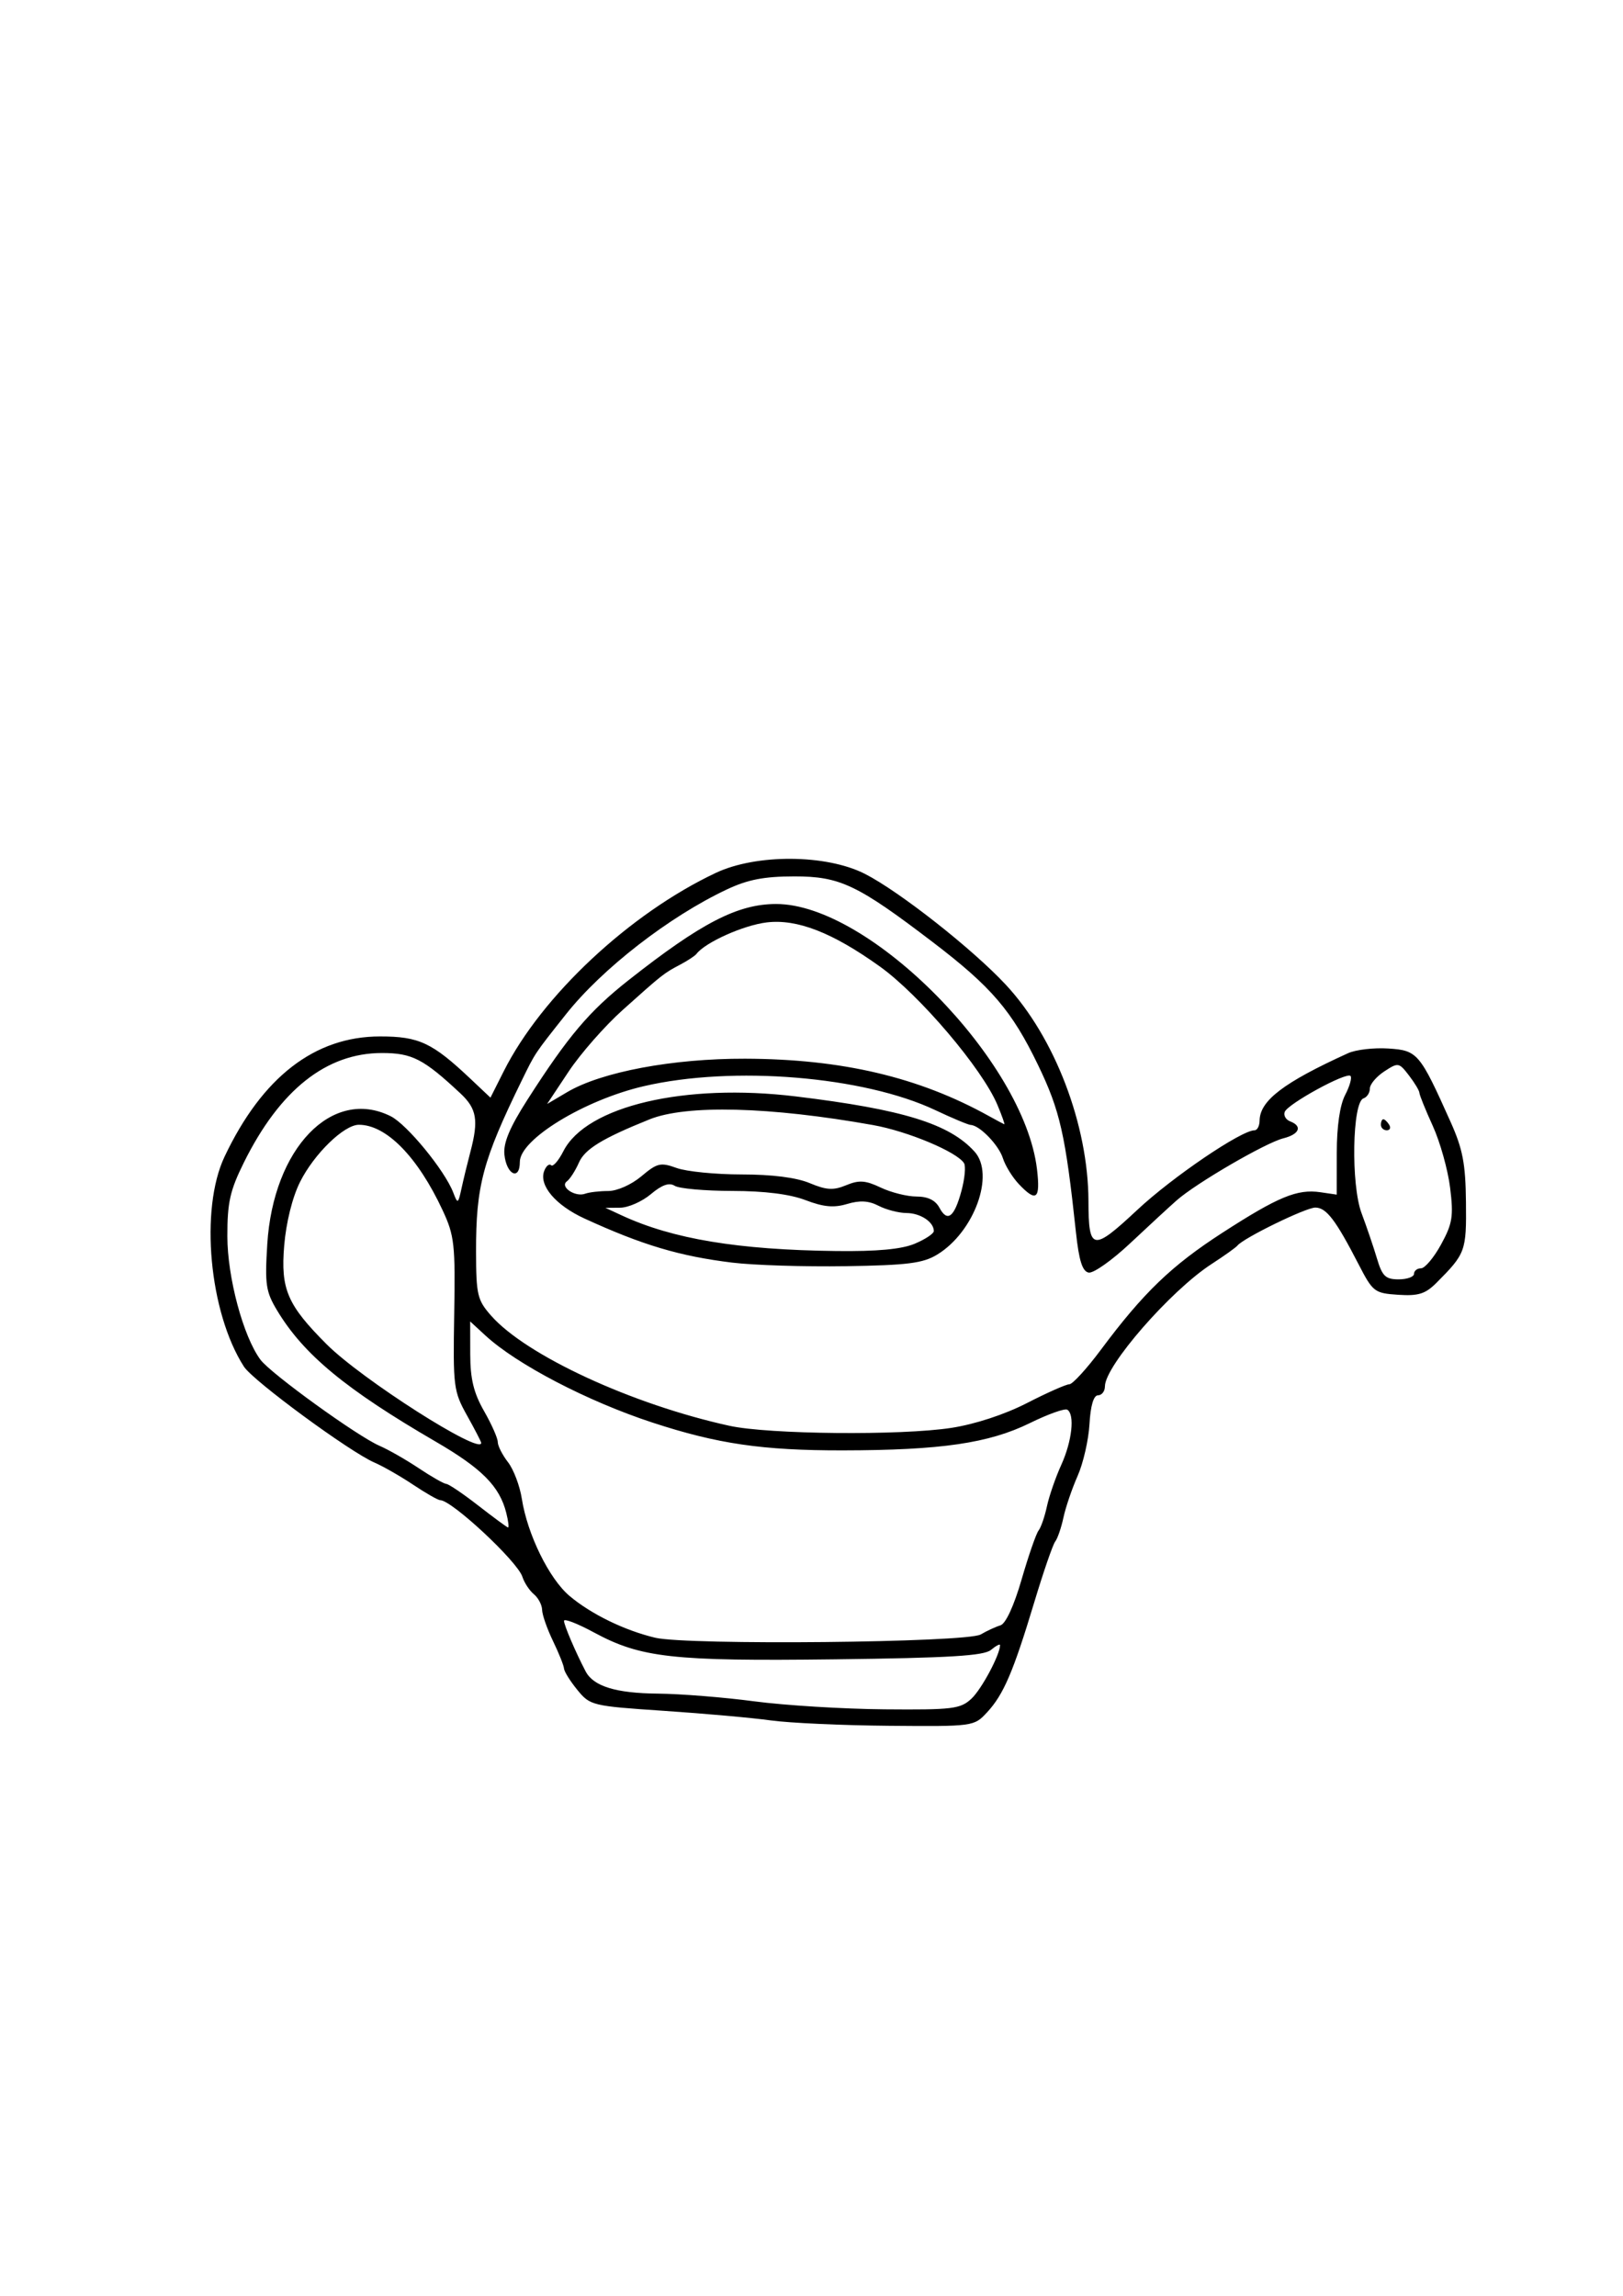 <?xml version="1.0" encoding="UTF-8" standalone="no"?>
<!-- Created with Inkscape (http://www.inkscape.org/) -->
<svg xmlns:dc="http://purl.org/dc/elements/1.1/" xmlns:cc="http://creativecommons.org/ns#" xmlns:rdf="http://www.w3.org/1999/02/22-rdf-syntax-ns#" xmlns:svg="http://www.w3.org/2000/svg" xmlns="http://www.w3.org/2000/svg" xmlns:sodipodi="http://sodipodi.sourceforge.net/DTD/sodipodi-0.dtd" xmlns:inkscape="http://www.inkscape.org/namespaces/inkscape" width="744.094" height="1052.362" id="svg2" version="1.1" inkscape:version="0.48.0 r9654" sodipodi:docname="Novo documento 1">
  <defs id="defs4"/>
  <sodipodi:namedview id="base" pagecolor="#ffffff" bordercolor="#666666" borderopacity="1.0" inkscape:pageopacity="0.0" inkscape:pageshadow="2" inkscape:zoom="0.49497475" inkscape:cx="233.25388" inkscape:cy="538.23652" inkscape:document-units="px" inkscape:current-layer="layer1" showgrid="false" inkscape:window-width="1024" inkscape:window-height="716" inkscape:window-x="-8" inkscape:window-y="-8" inkscape:window-maximized="1"/>
  <g inkscape:label="Layer 1" inkscape:groupmode="layer" id="layer1">
    <path style="fill:#000000" d="m 353.473,788.617 c -8.351,-1.17 -30.393,-3.146 -48.982,-4.392 -32.999,-2.21 -33.939,-2.437 -39.765,-9.561 -3.282,-4.013 -6.047,-8.435 -6.144,-9.827 -0.097,-1.392 -2.377,-7.086 -5.066,-12.653 -2.689,-5.567 -4.928,-11.976 -4.975,-14.241 -0.047,-2.265 -1.75,-5.5 -3.784,-7.188 -2.034,-1.688 -4.4,-5.28 -5.257,-7.983 -2.225,-7.01 -32.371,-35.118 -37.665,-35.118 -0.998,0 -6.574,-3.181 -12.392,-7.069 -5.818,-3.888 -13.815,-8.466 -17.771,-10.175 -11.312,-4.884 -55.664,-37.473 -59.83,-43.962 -15.946,-24.834 -20.316,-72.14 -8.894,-96.253 17.288,-36.494 41.374,-55.109 71.306,-55.109 17.842,0 23.895,2.84 41.526,19.488 l 9.078,8.572 6.105,-12.132 c 17.383,-34.545 57.769,-72.31 97.205,-90.894 18.604,-8.767 50.587,-8.569 68.325,0.424 15.712,7.966 49.34,34.412 64.624,50.825 22.477,24.136 37.808,64.248 37.902,99.167 0.062,22.917 1.86,23.238 22.448,4.008 16.16,-15.094 47.621,-36.438 53.71,-36.438 1.237,0 2.275,-1.993 2.306,-4.428 0.117,-9.17 11.011,-17.472 40.564,-30.912 3.552,-1.615 11.876,-2.58 18.498,-2.145 13.361,0.879 14.351,2.048 28.523,33.689 5.559,12.412 6.842,19.117 7.028,36.735 0.237,22.467 -0.177,23.596 -13.556,37.008 -5.054,5.066 -8.272,6.068 -17.522,5.455 -10.863,-0.72 -11.612,-1.296 -18.144,-13.964 -10.515,-20.393 -14.8,-26.01 -19.844,-26.01 -4.358,0 -32.959,13.959 -35.726,17.436 -0.696,0.875 -6.024,4.674 -11.84,8.442 -18.79,12.175 -48.894,46.698 -48.894,56.071 0,2.249 -1.423,4.094 -3.163,4.1 -2.028,0.008 -3.432,4.739 -3.912,13.183 -0.412,7.245 -2.858,17.939 -5.435,23.766 -2.577,5.826 -5.503,14.413 -6.502,19.081 -0.999,4.668 -2.704,9.627 -3.788,11.019 -1.084,1.392 -5.403,13.918 -9.598,27.836 -9.611,31.89 -14.067,42.281 -21.629,50.44 -5.992,6.465 -6.213,6.495 -44.955,6.165 -21.413,-0.182 -45.766,-1.289 -54.117,-2.459 z m 91.9,-9.971 c 4.652,-4.334 13.118,-20.178 13.118,-24.55 0,-0.696 -1.881,0.297 -4.18,2.207 -3.252,2.702 -19.115,3.657 -71.488,4.304 -74.559,0.92 -89.035,-0.699 -110.608,-12.37 -7.501,-4.058 -13.638,-6.428 -13.638,-5.267 0,1.96 5.293,14.33 9.898,23.133 3.596,6.873 13.87,10.045 33.121,10.225 10.439,0.097 30.367,1.691 44.285,3.541 13.918,1.85 40.749,3.495 59.624,3.656 31.29,0.266 34.808,-0.164 39.868,-4.878 z m 4.261,-29.44 c 2.784,-1.638 6.845,-3.515 9.025,-4.171 2.421,-0.728 6.205,-8.925 9.724,-21.062 3.168,-10.928 6.662,-21.008 7.764,-22.4 1.102,-1.392 2.829,-6.384 3.837,-11.094 1.008,-4.71 3.962,-13.251 6.563,-18.979 4.956,-10.913 6.294,-23.137 2.771,-25.315 -1.139,-0.704 -8.825,2.041 -17.081,6.099 -18.87,9.275 -40.825,12.482 -85.867,12.543 -36.798,0.05 -57.422,-2.965 -87.304,-12.763 -29.718,-9.744 -62.168,-26.667 -76.549,-39.921 l -6.959,-6.413 0.03,15.024 c 0.023,11.329 1.579,17.733 6.326,26.037 3.463,6.057 6.296,12.452 6.296,14.209 0,1.758 2.106,5.912 4.679,9.231 2.574,3.319 5.434,10.872 6.355,16.783 2.549,16.348 12.544,36.695 21.887,44.557 9.891,8.323 25.115,15.75 39.199,19.125 14.774,3.54 142.928,2.26 149.303,-1.492 z M 232.113,693.503 c -3.059,-12.188 -11.135,-20.342 -32.373,-32.687 -41.208,-23.953 -60.513,-39.911 -72.648,-60.054 -5.22,-8.664 -5.711,-11.945 -4.557,-30.444 2.748,-44.04 29.759,-72.05 56.574,-58.665 7.496,3.741 24.825,24.882 28.698,35.01 2.041,5.336 2.225,5.24 3.797,-1.984 0.909,-4.175 2.74,-11.709 4.068,-16.742 3.813,-14.443 2.914,-19.727 -4.544,-26.701 -16.94,-15.844 -22.203,-18.555 -36.022,-18.555 -25.479,0 -46.76,16.868 -63.276,50.156 -6.385,12.87 -7.615,18.346 -7.596,33.843 0.023,18.897 7.251,45.869 15.161,56.572 4.674,6.325 44.46,35.09 54.596,39.474 4.071,1.761 12.163,6.382 17.981,10.27 5.818,3.888 11.512,7.132 12.653,7.21 1.141,0.077 7.768,4.569 14.727,9.981 6.959,5.412 13.061,9.904 13.56,9.981 0.499,0.077 0.138,-2.921 -0.801,-6.664 z m -11.494,-32.1 c 0,-0.521 -2.92,-6.17 -6.488,-12.554 -6.192,-11.079 -6.461,-13.197 -5.892,-46.501 0.546,-31.933 0.096,-35.967 -5.297,-47.546 -11.415,-24.508 -25.827,-39.224 -38.412,-39.224 -6.817,0 -20.552,13.363 -26.995,26.263 -3.494,6.995 -6.348,18.472 -7.24,29.107 -1.677,20.008 1.424,27.212 19.493,45.281 16.006,16.006 70.831,50.972 70.831,45.174 z m 215.571,-6.891 c 10.914,-1.693 24.426,-6.13 34.647,-11.375 9.216,-4.73 17.96,-8.605 19.431,-8.612 1.471,-0.008 7.979,-7.13 14.46,-15.828 19.498,-26.166 32.351,-38.534 55.765,-53.659 25.496,-16.47 34.266,-20.096 44.85,-18.543 l 7.512,1.102 0.014,-19.174 c 0.01,-12.16 1.415,-21.857 3.841,-26.509 2.104,-4.035 3.2,-7.961 2.436,-8.725 -1.888,-1.888 -28.716,12.784 -30.141,16.484 -0.626,1.625 0.499,3.582 2.498,4.349 5.754,2.208 4.247,5.913 -3.16,7.772 -8.123,2.039 -39.961,20.557 -48.876,28.429 -3.48,3.072 -13.098,11.947 -21.375,19.722 -8.277,7.775 -16.817,13.799 -18.979,13.387 -2.879,-0.548 -4.438,-5.483 -5.825,-18.436 -4.797,-44.797 -7.291,-55.812 -17.363,-76.686 -12.015,-24.902 -21.376,-35.832 -48.231,-56.315 -34.593,-26.385 -42.627,-30.197 -63.579,-30.169 -13.85,0.018 -21.278,1.459 -30.888,5.987 -26.434,12.457 -57.174,36.301 -73.735,57.193 -14.573,18.385 -14,17.525 -20.355,30.522 -17.834,36.472 -20.943,48.137 -20.886,78.35 0.038,19.756 0.6,22.144 6.897,29.291 16.096,18.268 64.668,40.713 109.263,50.49 18.064,3.96 78.729,4.527 101.777,0.951 z M 335.761,578.771 c -24.182,-2.955 -41.321,-8.069 -67.826,-20.236 -13.233,-6.075 -20.96,-15.209 -18.434,-21.791 0.882,-2.298 2.305,-3.476 3.162,-2.618 0.858,0.858 3.393,-2.045 5.634,-6.45 10.512,-20.66 55.591,-31.276 106.563,-25.095 49.101,5.954 70.397,12.532 81.944,25.31 9.451,10.459 -0.132,36.849 -17.139,47.196 -6.546,3.983 -13.605,4.876 -42.03,5.317 -18.789,0.292 -42.133,-0.443 -51.874,-1.634 z m 83.588,-8.658 c 4.827,-2.017 8.776,-4.636 8.776,-5.82 0,-4.172 -6.146,-8.227 -12.526,-8.264 -3.549,-0.02 -9.3,-1.508 -12.779,-3.306 -4.541,-2.346 -8.614,-2.583 -14.433,-0.839 -6.106,1.829 -10.812,1.396 -19.064,-1.756 -7.203,-2.751 -18.73,-4.198 -33.647,-4.223 -12.48,-0.02 -24.332,-1.078 -26.339,-2.347 -2.547,-1.612 -5.852,-0.454 -10.949,3.835 -4.015,3.379 -10.345,6.169 -14.065,6.201 l -6.765,0.058 7.592,3.513 c 23.275,10.77 53.204,15.736 98.14,16.284 18.768,0.229 30.024,-0.812 36.06,-3.334 z m 21.473,-24.335 c 1.492,-5.541 2.012,-11.208 1.155,-12.594 -3.188,-5.159 -25.812,-14.636 -41.708,-17.472 -47.315,-8.441 -85.579,-9.418 -102.468,-2.617 -21.67,8.727 -29.666,13.622 -32.388,19.828 -1.615,3.682 -4.099,7.548 -5.519,8.592 -3.383,2.487 3.805,7.349 8.38,5.667 1.854,-0.681 6.606,-1.239 10.561,-1.239 4.098,0 10.64,-2.903 15.212,-6.75 7.264,-6.112 8.792,-6.471 16.19,-3.796 4.493,1.625 17.913,2.954 29.822,2.954 13.938,0 25.037,1.414 31.148,3.967 7.703,3.218 10.861,3.401 16.737,0.967 5.924,-2.454 8.813,-2.255 15.87,1.094 4.745,2.252 12.117,4.094 16.381,4.094 5.199,0 8.658,1.691 10.499,5.132 3.661,6.841 6.84,4.384 10.129,-7.828 z m 26.255,-3.042 c -2.933,-3.107 -6.211,-8.433 -7.286,-11.835 -1.907,-6.04 -10.644,-15.073 -14.742,-15.24 -1.13,-0.046 -8.429,-3.1 -16.219,-6.785 -32.919,-15.573 -92.916,-20.49 -133.776,-10.962 -27.232,6.35 -56.721,24.369 -56.721,34.66 0,8.818 -6.147,5.909 -7.078,-3.35 -0.539,-5.361 2.44,-12.459 10.54,-25.111 18.682,-29.181 28.343,-40.599 46.393,-54.828 33.308,-26.257 49.993,-34.875 67.585,-34.908 42.979,-0.08 113.764,71.842 119.655,121.577 1.63,13.764 -0.29,15.323 -8.351,6.782 z m -9.781,-36.24 c -6.926,-16.575 -35.675,-50.413 -53.951,-63.5 -21.689,-15.531 -37.853,-21.83 -51.782,-20.181 -10.617,1.257 -28.183,9.119 -32.252,14.434 -0.696,0.909 -4.04,3.116 -7.432,4.904 -7.595,4.005 -8.083,4.389 -26.423,20.827 -8.182,7.333 -19.32,20.023 -24.751,28.199 l -9.874,14.866 9.238,-5.45 c 15.699,-9.263 48.357,-15.395 81.483,-15.302 44.382,0.126 79.643,8.418 111.879,26.309 3.48,1.931 6.626,3.615 6.993,3.743 0.367,0.127 -1.041,-3.855 -3.127,-8.849 z m 190.987,77.405 c 0,-1.392 1.447,-2.531 3.216,-2.531 1.769,0 5.91,-4.931 9.202,-10.958 5.219,-9.554 5.749,-12.877 4.135,-25.938 -1.018,-8.239 -4.589,-20.992 -7.937,-28.341 -3.347,-7.348 -6.112,-14.181 -6.143,-15.183 -0.031,-1.003 -2.187,-4.595 -4.792,-7.984 -4.592,-5.974 -4.936,-6.03 -11.331,-1.84 -3.628,2.377 -6.596,5.909 -6.596,7.848 0,1.94 -1.314,3.965 -2.92,4.5 -5.152,1.717 -5.797,39.533 -0.897,52.59 2.35,6.263 5.544,15.658 7.098,20.877 2.39,8.027 3.915,9.49 9.895,9.49 3.888,0 7.069,-1.139 7.069,-2.531 z m -15.183,-68.325 c 0,-1.392 0.502,-2.531 1.116,-2.531 0.614,0 1.82,1.139 2.68,2.531 0.86,1.392 0.358,2.531 -1.116,2.531 -1.474,0 -2.68,-1.139 -2.68,-2.531 z" id="path3064" inkscape:connector-curvature="0"/>
  </g>
</svg>
